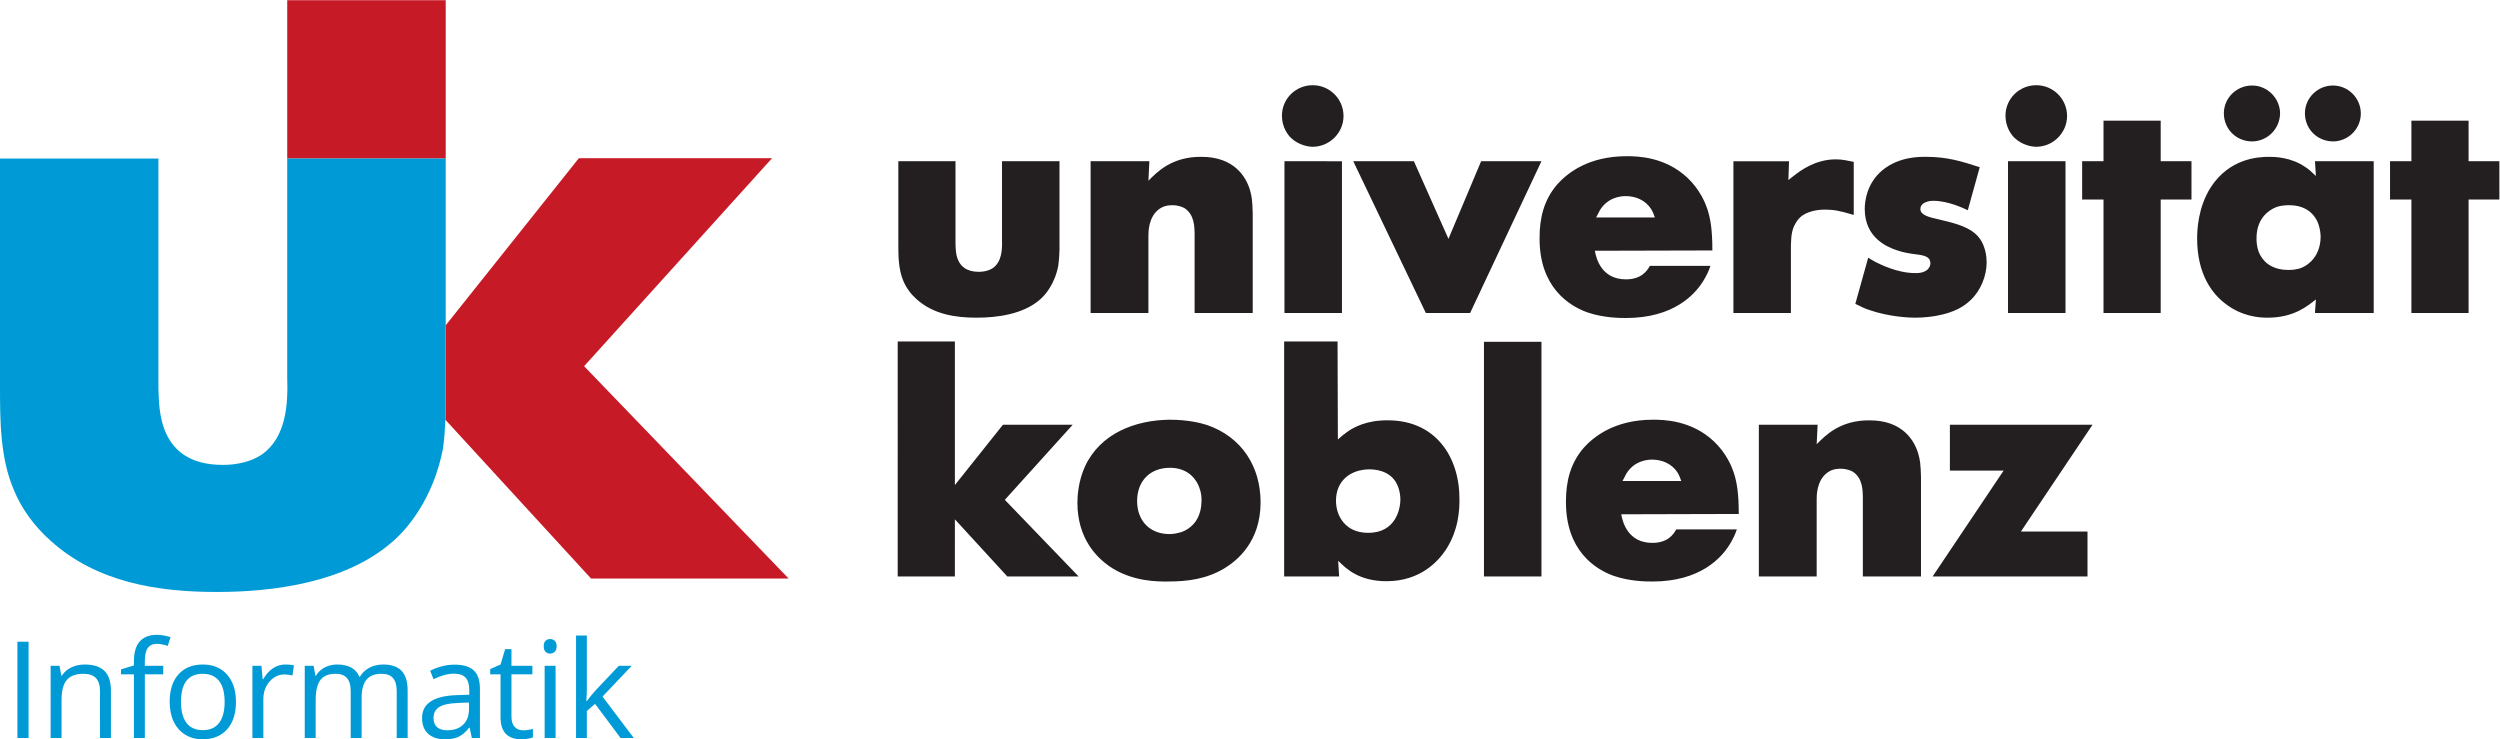 <?xml version="1.0" encoding="UTF-8" standalone="no"?>
<svg
   xmlns:dc="http://purl.org/dc/elements/1.1/"
   xmlns:cc="http://creativecommons.org/ns#"
   xmlns:rdf="http://www.w3.org/1999/02/22-rdf-syntax-ns#"
   xmlns:svg="http://www.w3.org/2000/svg"
   xmlns="http://www.w3.org/2000/svg"
   xmlns:sodipodi="http://sodipodi.sourceforge.net/DTD/sodipodi-0.dtd"
   xmlns:inkscape="http://www.inkscape.org/namespaces/inkscape"
   version="1.1"
   id="svg2"
   xml:space="preserve"
   width="1278.067"
   height="377.947"
   viewBox="0 0 1278.067 377.947"
   sodipodi:docname="UK_FB4_Logo_CMYK.svg"
   inkscape:version="0.92.5 (2060ec1f9f, 2020-04-08)"><defs
     id="defs6" /><sodipodi:namedview
     pagecolor="#ffffff"
     bordercolor="#666666"
     borderopacity="1"
     objecttolerance="10"
     gridtolerance="10"
     guidetolerance="10"
     inkscape:pageopacity="0"
     inkscape:pageshadow="2"
     inkscape:window-width="640"
     inkscape:window-height="480"
     id="namedview4"
     showgrid="false"
     inkscape:zoom="0.25898493"
     inkscape:cx="639.03333"
     inkscape:cy="188.97333"
     inkscape:window-x="0"
     inkscape:window-y="0"
     inkscape:window-maximized="0"
     inkscape:current-layer="g10" /><g
     id="g10"
     inkscape:groupmode="layer"
     inkscape:label="ink_ext_XXXXXX"
     transform="matrix(1.333,0,0,-1.333,0,377.947)"><g
       id="g12"
       transform="scale(0.1)"><path
         d="m 3662.11,975.02 v 550.66 h -219.3 V 624.379 h 219.3 V 843.68 l 201.23,-219.301 h 273.51 l -283.15,294.012 260.26,287.979 h -267.49 z m 824.19,250.63 c -131.35,-1.2 -266.3,-51.81 -325.34,-179.53 -26.51,-57.85 -28.92,-118.089 -28.92,-138.581 0,-139.758 75.92,-210.859 121.7,-243.391 89.17,-61.457 190.38,-59.039 224.12,-59.039 78.32,0 149.41,9.641 218.09,50.61 49.4,30.121 138.57,102.41 138.57,253.019 0,137.382 -72.29,250.642 -204.84,296.432 -25.3,8.43 -75.91,20.48 -143.38,20.48 m 1.2,-184.36 c 73.5,0 103.62,-50.599 112.06,-75.911 8.43,-21.688 8.43,-39.758 8.43,-49.399 0,-54.218 -22.89,-100.011 -74.7,-120.5 -15.67,-4.808 -31.34,-8.441 -48.2,-8.441 -75.92,0 -124.11,51.82 -124.11,126.539 0,77.113 49.4,127.712 126.52,127.712 m 437.38,484.39 V 624.379 h 210.87 l -3.62,60.25 c 31.34,-31.328 80.73,-78.32 185.57,-78.32 131.33,0 198.81,78.32 226.52,119.293 51.82,78.32 53.03,160.257 53.03,192.789 1.2,167.479 -94,304.849 -273.53,304.849 -81.93,1.21 -132.55,-26.51 -159.05,-45.79 -12.05,-8.43 -22.89,-18.07 -33.74,-27.71 l -1.2,375.94 z m 325.35,-490.4 c 16.85,0 78.32,-1.21 106.02,-54.229 13.26,-25.301 14.46,-53.02 14.46,-61.461 0,-32.539 -15.66,-127.711 -122.9,-127.711 -66.28,0 -95.19,34.941 -108.44,59.031 -14.47,26.508 -15.68,53.02 -15.68,63.86 0,75.921 54.23,119.3 126.54,120.51 m 440.99,-410.901 h 220.5 v 900.091 h -220.5 z m 977.19,239.793 c 0,80.726 -7.23,121.687 -19.28,159.048 -7.22,21.69 -27.7,73.5 -75.91,119.28 -86.75,81.95 -193.99,83.15 -233.75,83.15 -145.81,0 -226.53,-63.86 -266.29,-108.45 -50.61,-59.04 -67.48,-127.712 -67.48,-204.829 -1.21,-187.973 112.06,-260.281 183.15,-285.57 62.66,-21.692 127.72,-21.692 148.2,-21.692 180.75,0 267.5,87.961 303.64,154.231 6.04,10.851 12.07,21.691 20.49,45.789 h -232.55 c -10.84,-20.488 -33.74,-51.82 -91.58,-51.82 -95.18,0 -114.46,81.953 -119.28,109.652 z m -445.82,126.519 c 7.23,14.459 9.64,19.269 14.45,27.709 30.13,49.41 79.53,54.22 98.81,54.22 38.57,0 75.92,-15.66 97.6,-49.4 7.23,-12.05 9.64,-19.28 14.46,-32.529 z m 1144.68,15.659 c -1.2,48.2 -3.62,66.27 -10.85,90.37 -14.46,48.2 -59.05,126.52 -185.56,126.52 -114.47,1.21 -171.1,-59.05 -203.63,-91.58 l 3.61,74.71 H 6745.52 V 624.379 h 221.71 V 919.59 c 0,12.051 -1.21,74.711 43.38,104.84 19.27,13.25 40.96,13.25 48.19,13.25 24.1,0 39.76,-7.23 48.19,-12.05 36.16,-25.3 37.37,-67.482 37.37,-106.04 V 624.379 h 222.91 z m 110.85,200.02 v -175.92 h 206.04 L 7411.85,624.379 h 594.03 v 172.312 h -255.44 l 274.72,409.679 h -547.04"
         style="fill:#231f20;fill-opacity:1;fill-rule:nonzero;stroke:none"
         id="path14"
         inkscape:connector-curvature="0" /><path
         d="m 3445.22,2216.96 v -314.49 c 0,-46.99 0,-100.01 19.28,-144.59 10.85,-26.51 28.92,-50.6 50.61,-69.89 63.86,-57.83 148.2,-71.09 230.15,-71.09 79.52,0 178.33,13.26 242.19,68.69 20.48,16.86 57.83,60.24 71.09,130.13 3.61,25.3 4.82,56.63 4.82,62.66 v 338.58 h -220.51 v -303.64 c 1.21,-36.15 -1.21,-81.94 -34.94,-106.03 -21.69,-14.46 -48.2,-14.46 -54.22,-14.46 -91.58,0 -87.97,80.72 -89.17,106.03 v 318.1 z M 4804.4,2016.94 c -1.21,48.2 -3.63,66.27 -10.85,90.37 -14.47,48.21 -59.04,126.53 -185.57,126.53 -114.46,1.19 -171.1,-59.05 -203.63,-91.57 l 3.62,74.69 h -225.33 v -581.98 h 221.71 v 295.2 c 0,12.06 -1.2,74.71 43.38,104.84 19.28,13.25 40.97,13.25 48.19,13.25 24.11,0 39.77,-7.23 48.2,-12.05 36.15,-25.3 37.36,-67.47 37.36,-106.04 v -295.2 h 222.92 z m 342.19,200.02 H 4926.1 v -581.98 h 220.49 z m -196.4,90.37 c 31.33,-30.12 69.88,-34.94 84.34,-34.94 63.86,0 118.09,53.02 118.09,118.09 0,65.06 -53.02,118.08 -118.09,118.08 -65.06,0 -118.08,-51.82 -118.08,-116.88 0,-44.58 22.9,-73.5 33.74,-84.35 m 239.77,-90.37 278.34,-581.98 h 169.89 l 273.53,581.98 h -231.36 l -125.3,-297.62 -132.54,297.62 z m 1377.24,-342.2 c 0,80.74 -7.23,121.7 -19.28,159.06 -7.23,21.69 -27.71,73.49 -75.91,119.29 -86.75,81.92 -193.99,83.13 -233.76,83.13 -145.8,0 -226.53,-63.86 -266.29,-108.44 -50.61,-59.04 -67.48,-127.72 -67.48,-204.84 -1.2,-187.97 112.06,-260.27 183.16,-285.57 62.65,-21.69 127.72,-21.69 148.2,-21.69 180.74,0 267.5,87.96 303.64,154.23 6.03,10.84 12.05,21.69 20.49,45.79 h -232.55 c -10.85,-20.49 -33.74,-51.81 -91.58,-51.81 -95.18,0 -114.46,81.93 -119.29,109.64 z m -445.82,126.52 c 7.22,14.45 9.64,19.28 14.45,27.71 30.13,49.41 79.53,54.22 98.81,54.22 38.56,0 75.91,-15.66 97.6,-49.39 7.22,-12.06 9.64,-19.29 14.45,-32.54 z m 988.03,213.27 c -24.1,4.83 -43.38,9.64 -68.69,9.64 -80.73,0 -138.56,-45.79 -159.05,-61.44 -8.43,-6.04 -15.65,-12.06 -22.89,-18.08 l 2.41,72.29 h -213.28 v -581.98 h 220.51 v 261.47 c 1.21,43.38 6.03,61.45 16.87,80.74 9.64,18.06 19.28,25.29 26.51,31.31 33.74,22.9 78.32,22.9 87.96,22.9 31.33,0 54.22,-3.61 109.65,-20.48 z m 483.18,-20.48 c -73.51,24.1 -127.73,39.77 -206.05,39.77 -25.3,0 -102.42,1.19 -166.28,-50.61 -61.45,-50.61 -68.69,-120.5 -68.69,-149.41 0,-110.86 86.76,-145.81 121.7,-157.86 55.43,-19.27 94,-13.25 116.88,-26.5 12.06,-7.23 13.26,-18.08 13.26,-24.1 0,-7.23 -4.82,-24.1 -22.89,-31.33 -15.67,-7.23 -31.34,-6.03 -36.15,-6.03 -67.48,0 -133.74,33.75 -150.62,42.17 -9.65,4.83 -19.28,10.85 -28.91,16.88 l -49.41,-177.13 c 31.33,-15.66 37.35,-18.08 55.42,-24.1 73.51,-25.3 149.41,-28.92 173.52,-28.92 37.35,0 68.68,4.83 81.93,7.23 72.29,13.26 107.24,37.36 131.34,60.25 38.55,36.15 61.45,92.78 61.45,144.6 0,26.5 -6.02,49.4 -9.64,57.82 -2.41,9.65 -13.26,34.96 -34.94,53.03 -36.14,31.33 -95.19,43.38 -139.77,54.22 -38.56,8.43 -69.89,16.87 -69.89,39.77 0,8.43 4.82,20.48 21.69,26.5 12.05,4.82 24.11,4.82 27.71,4.82 59.05,0 119.29,-30.12 132.55,-36.15 z m 328.93,22.89 h -220.49 v -581.98 h 220.49 z m -196.4,90.37 c 31.33,-30.12 69.88,-34.94 84.34,-34.94 63.86,0 118.09,53.02 118.09,118.09 0,65.06 -53.02,118.08 -118.09,118.08 -65.05,0 -118.08,-51.82 -118.08,-116.88 0,-44.58 22.9,-73.5 33.74,-84.35 m 342.19,65.07 v -155.44 h -81.93 v -147 h 81.93 v -434.98 h 219.29 v 434.98 h 118.1 v 147 h -118.1 v 155.44 z m 803.68,-48.2 c 27.72,-27.71 62.66,-31.32 75.92,-31.32 57.83,0 107.23,46.99 107.23,107.23 0,57.84 -46.99,107.24 -107.23,107.24 -57.85,0 -107.25,-46.99 -107.25,-107.24 0,-14.46 3.61,-48.19 31.33,-75.91 m -310.87,0 c 27.7,-27.71 62.65,-31.32 75.92,-31.32 59.03,0 107.22,46.99 108.43,107.23 0,57.84 -48.2,107.24 -107.24,107.24 -59.04,0 -108.44,-46.99 -108.44,-107.24 0,-14.46 3.61,-48.19 31.33,-75.91 m 321.72,-163.87 c -20.49,19.28 -26.51,25.3 -39.77,33.74 -55.43,38.56 -116.87,39.77 -139.77,39.77 -44.58,0 -151.82,-7.23 -222.91,-115.68 -50.61,-78.32 -53.02,-167.49 -53.02,-197.61 0,-138.57 59.04,-212.07 106.03,-248.21 65.07,-51.82 133.74,-55.44 163.87,-55.44 101.22,0 153.04,44.59 185.57,69.89 l -3.63,-51.81 h 225.34 v 581.98 h -225.34 z m -102.42,-112.06 c 73.49,0 102.42,-44.58 112.06,-72.29 7.23,-20.48 8.42,-40.97 8.42,-48.2 0,-72.3 -44.57,-107.24 -69.88,-118.09 -21.69,-9.63 -44.58,-9.63 -53.01,-9.63 -72.3,0 -101.22,38.55 -113.27,66.26 -9.64,24.11 -9.64,44.59 -9.64,55.44 0,77.12 48.2,108.43 75.91,119.28 19.29,7.23 43.38,7.23 49.41,7.23 m 468.72,324.13 v -155.44 h -81.95 v -147 h 81.95 v -434.98 h 219.29 v 434.98 h 118.08 v 147 h -118.08 v 155.44 h -219.29"
         style="fill:#231f20;fill-opacity:1;fill-rule:nonzero;stroke:none"
         id="path16"
         inkscape:connector-curvature="0" /><path
         d="m 2240.14,1430.91 721.01,797.79 h -741.04 l -510.7,-640.88 v -298.48 c 0,-8.1 -0.1,-32.71 -1.32,-63.84 l 558.75,-609.059 h 757.73 z M 1709.4,2834.64 h -607.87 v -607.33 h 607.87 v 607.33"
         style="fill:#c61a27;fill-opacity:1;fill-rule:nonzero;stroke:none"
         id="path18"
         inkscape:connector-curvature="0" /><path
         d="M 0,2227.31 V 1356.1 C 0,1225.91 0,1079.04 53.41,955.539 83.449,882.09 133.523,815.328 193.609,761.93 370.516,601.699 604.18,564.98 831.164,564.98 c 220.316,0 494.026,36.719 670.946,190.27 56.74,46.738 160.22,166.898 196.93,360.51 10.02,70.09 10.37,156.89 10.37,173.57 v 937.98 h -607.87 v -841.17 c 3.34,-100.15 -3.34,-226.99 -96.8,-293.74 -60.08,-40.06 -133.517,-40.06 -150.213,-40.06 -253.687,0 -243.672,223.65 -247.007,293.74 v 881.23 H 0"
         style="fill:#009BD6;fill-opacity:1;fill-rule:nonzero;stroke:none"
         id="path20"
         inkscape:connector-curvature="0" /><path
         d="M 109.602,374.16 H 66.68 V 5.059 H 109.602 Z M 425.449,5.059 V 185.578 c 0,35.344 -8.418,61.043 -25.242,77.121 -16.836,16.071 -41.918,24.11 -75.238,24.11 -19.024,0 -36.278,-3.75 -51.758,-11.231 -15.488,-7.488 -27.527,-18.047 -36.106,-31.687 h -2.027 L 228.27,281.77 H 194.188 V 5.059 h 41.906 V 150.23 c 0,36 6.734,61.852 20.195,77.5 13.473,15.649 34.668,23.481 63.625,23.481 21.879,0 37.953,-5.539 48.223,-16.66 10.261,-11.11 15.402,-27.942 15.402,-50.492 V 5.059 Z M 625.926,281.77 H 555.48 v 17.921 c 0,23.219 3.79,40.098 11.364,50.618 7.578,10.511 19.265,15.781 35.086,15.781 11.449,0 25.254,-2.61 41.41,-7.828 l 10.859,33.578 c -19.691,5.898 -36.863,8.84 -51.508,8.84 -59.414,0 -89.121,-34.008 -89.121,-102.008 V 283.281 L 464.082,268.129 V 249.191 H 513.57 V 5.059 h 41.91 V 249.191 h 70.446 z m 244.777,-33.579 c -22.816,25.75 -53.562,38.618 -92.285,38.618 -40.059,0 -71.359,-12.579 -93.91,-37.739 -22.563,-25.172 -33.836,-60.3 -33.836,-105.41 0,-29.129 5.215,-54.531 15.656,-76.238 10.43,-21.711 25.246,-38.371 44.43,-50 C 729.941,5.809 751.914,0 776.652,0 c 40.059,0 71.453,12.672 94.18,38 22.723,25.332 34.078,60.559 34.078,105.66 0,43.93 -11.402,78.77 -34.207,104.531 M 715.051,224.199 c 13.969,18.012 34.668,27.012 62.109,27.012 27.778,0 48.77,-9.129 62.992,-27.391 14.223,-18.261 21.332,-44.992 21.332,-80.16 0,-35.512 -7.109,-62.488 -21.332,-80.922 -14.222,-18.418 -35.054,-27.637 -62.484,-27.637 -27.441,0 -48.223,9.258 -62.363,27.758 -14.137,18.52 -21.211,45.45 -21.211,80.801 0,35.68 6.984,62.52 20.957,80.539 m 331.509,47.973 c -14.48,-9.762 -26.85,-23.652 -37.11,-41.66 h -2.03 l -4.79,51.258 H 968.039 V 5.059 h 41.911 V 153.512 c 0,27.097 7.95,49.738 23.86,67.918 15.9,18.172 35.04,27.261 57.43,27.261 8.76,0 18.85,-1.269 30.3,-3.781 l 5.81,38.871 c -9.77,2.02 -20.8,3.028 -33.08,3.028 -17.33,0 -33.24,-4.879 -47.71,-14.637 M 1563.38,5.059 V 185.578 c 0,35.344 -7.79,61.043 -23.35,77.121 -15.58,16.071 -39.01,24.11 -70.32,24.11 -20.04,0 -37.87,-4.207 -53.53,-12.618 -15.64,-8.421 -27.6,-19.863 -35.85,-34.339 h -2.02 c -13.3,31.32 -41.57,46.957 -84.82,46.957 -17.84,0 -33.97,-3.778 -48.35,-11.36 -14.4,-7.578 -25.55,-18.09 -33.46,-31.558 h -2.01 l -6.82,37.879 h -34.08 V 5.059 h 41.91 V 150.23 c 0,35.852 6.09,61.629 18.3,77.379 12.2,15.731 31.43,23.602 57.69,23.602 20.03,0 34.76,-5.512 44.18,-16.531 9.42,-11.032 14.13,-27.571 14.13,-49.61 V 5.059 h 41.92 V 159.559 c 0,31.14 6.23,54.203 18.68,69.179 12.45,14.981 31.72,22.473 57.82,22.473 19.86,0 34.5,-5.512 43.92,-16.531 9.43,-11.032 14.15,-27.571 14.15,-49.61 V 5.059 Z m 277.22,0 V 193.898 c 0,32.313 -7.96,55.801 -23.86,70.442 -15.91,14.64 -40.36,21.969 -73.34,21.969 -16.33,0 -32.62,-2.11 -48.86,-6.321 -16.24,-4.207 -31.17,-10.008 -44.81,-17.418 l 12.87,-32.058 c 29.13,14.136 55.21,21.207 78.27,21.207 20.54,0 35.48,-5.168 44.81,-15.528 9.35,-10.351 14.02,-26.382 14.02,-48.089 v -17.18 l -46.96,-1.512 c -89.37,-2.699 -134.06,-31.98 -134.06,-87.851 0,-26.109 7.79,-46.219 23.35,-60.348 C 1657.6,7.07 1679.1,0 1706.53,0 c 20.54,0 37.66,3.078 51.39,9.219 13.71,6.141 27.47,17.883 41.27,35.223 h 2.02 l 8.34,-39.383 z M 1676.36,46.461 c -9.17,7.91 -13.76,19.438 -13.76,34.59 0,19.347 7.37,33.609 22.1,42.789 14.73,9.18 38.75,14.351 72.08,15.531 l 41.91,1.77 v -24.993 c 0,-25.757 -7.45,-45.789 -22.34,-60.089 -14.9,-14.32 -35.4,-21.469 -61.48,-21.469 -16.5,0 -29.33,3.961 -38.51,11.871 m 297.05,1.508 c -7.92,8.922 -11.86,21.723 -11.86,38.383 V 249.191 h 80.28 v 32.579 h -80.28 v 64.121 h -24.24 L 1919.63,286.809 1880,269.398 v -20.207 h 39.63 V 84.582 C 1919.63,28.199 1946.4,0 1999.92,0 c 7.06,0 15.02,0.73 23.86,2.148 8.83,1.434 15.53,3.242 20.07,5.43 V 39.641 c -4.04,-1.172 -9.51,-2.309 -16.41,-3.41 -6.9,-1.09 -14.06,-1.641 -21.46,-1.641 -13.81,0 -24.66,4.461 -32.57,13.379 M 2130.71,281.77 H 2088.8 V 5.059 h 41.91 z m -38.37,53.902 c 4.7,-4.641 10.6,-6.953 17.67,-6.953 6.73,0 12.54,2.312 17.41,6.953 4.89,4.629 7.32,11.648 7.32,21.078 0,9.422 -2.43,16.41 -7.32,20.961 -4.87,4.539 -10.68,6.801 -17.41,6.801 -7.07,0 -12.97,-2.223 -17.67,-6.684 -4.72,-4.457 -7.08,-11.488 -7.08,-21.078 0,-9.43 2.36,-16.449 7.08,-21.078 M 2248.62,146.68 c 1.35,19.371 2.02,33.672 2.02,42.929 v 208.282 h -41.4 V 5.059 h 41.4 V 108.57 l 31.56,27.262 97.7,-130.773 h 50.76 L 2310.73,163.859 2422.83,281.77 h -49.74 l -89.38,-94.68 c -14.81,-16.668 -25.83,-30.129 -33.07,-40.41 h -2.02"
         style="fill:#009BD6;fill-opacity:1;fill-rule:nonzero;stroke:none"
         id="path22"
         inkscape:connector-curvature="0" /></g></g></svg>

